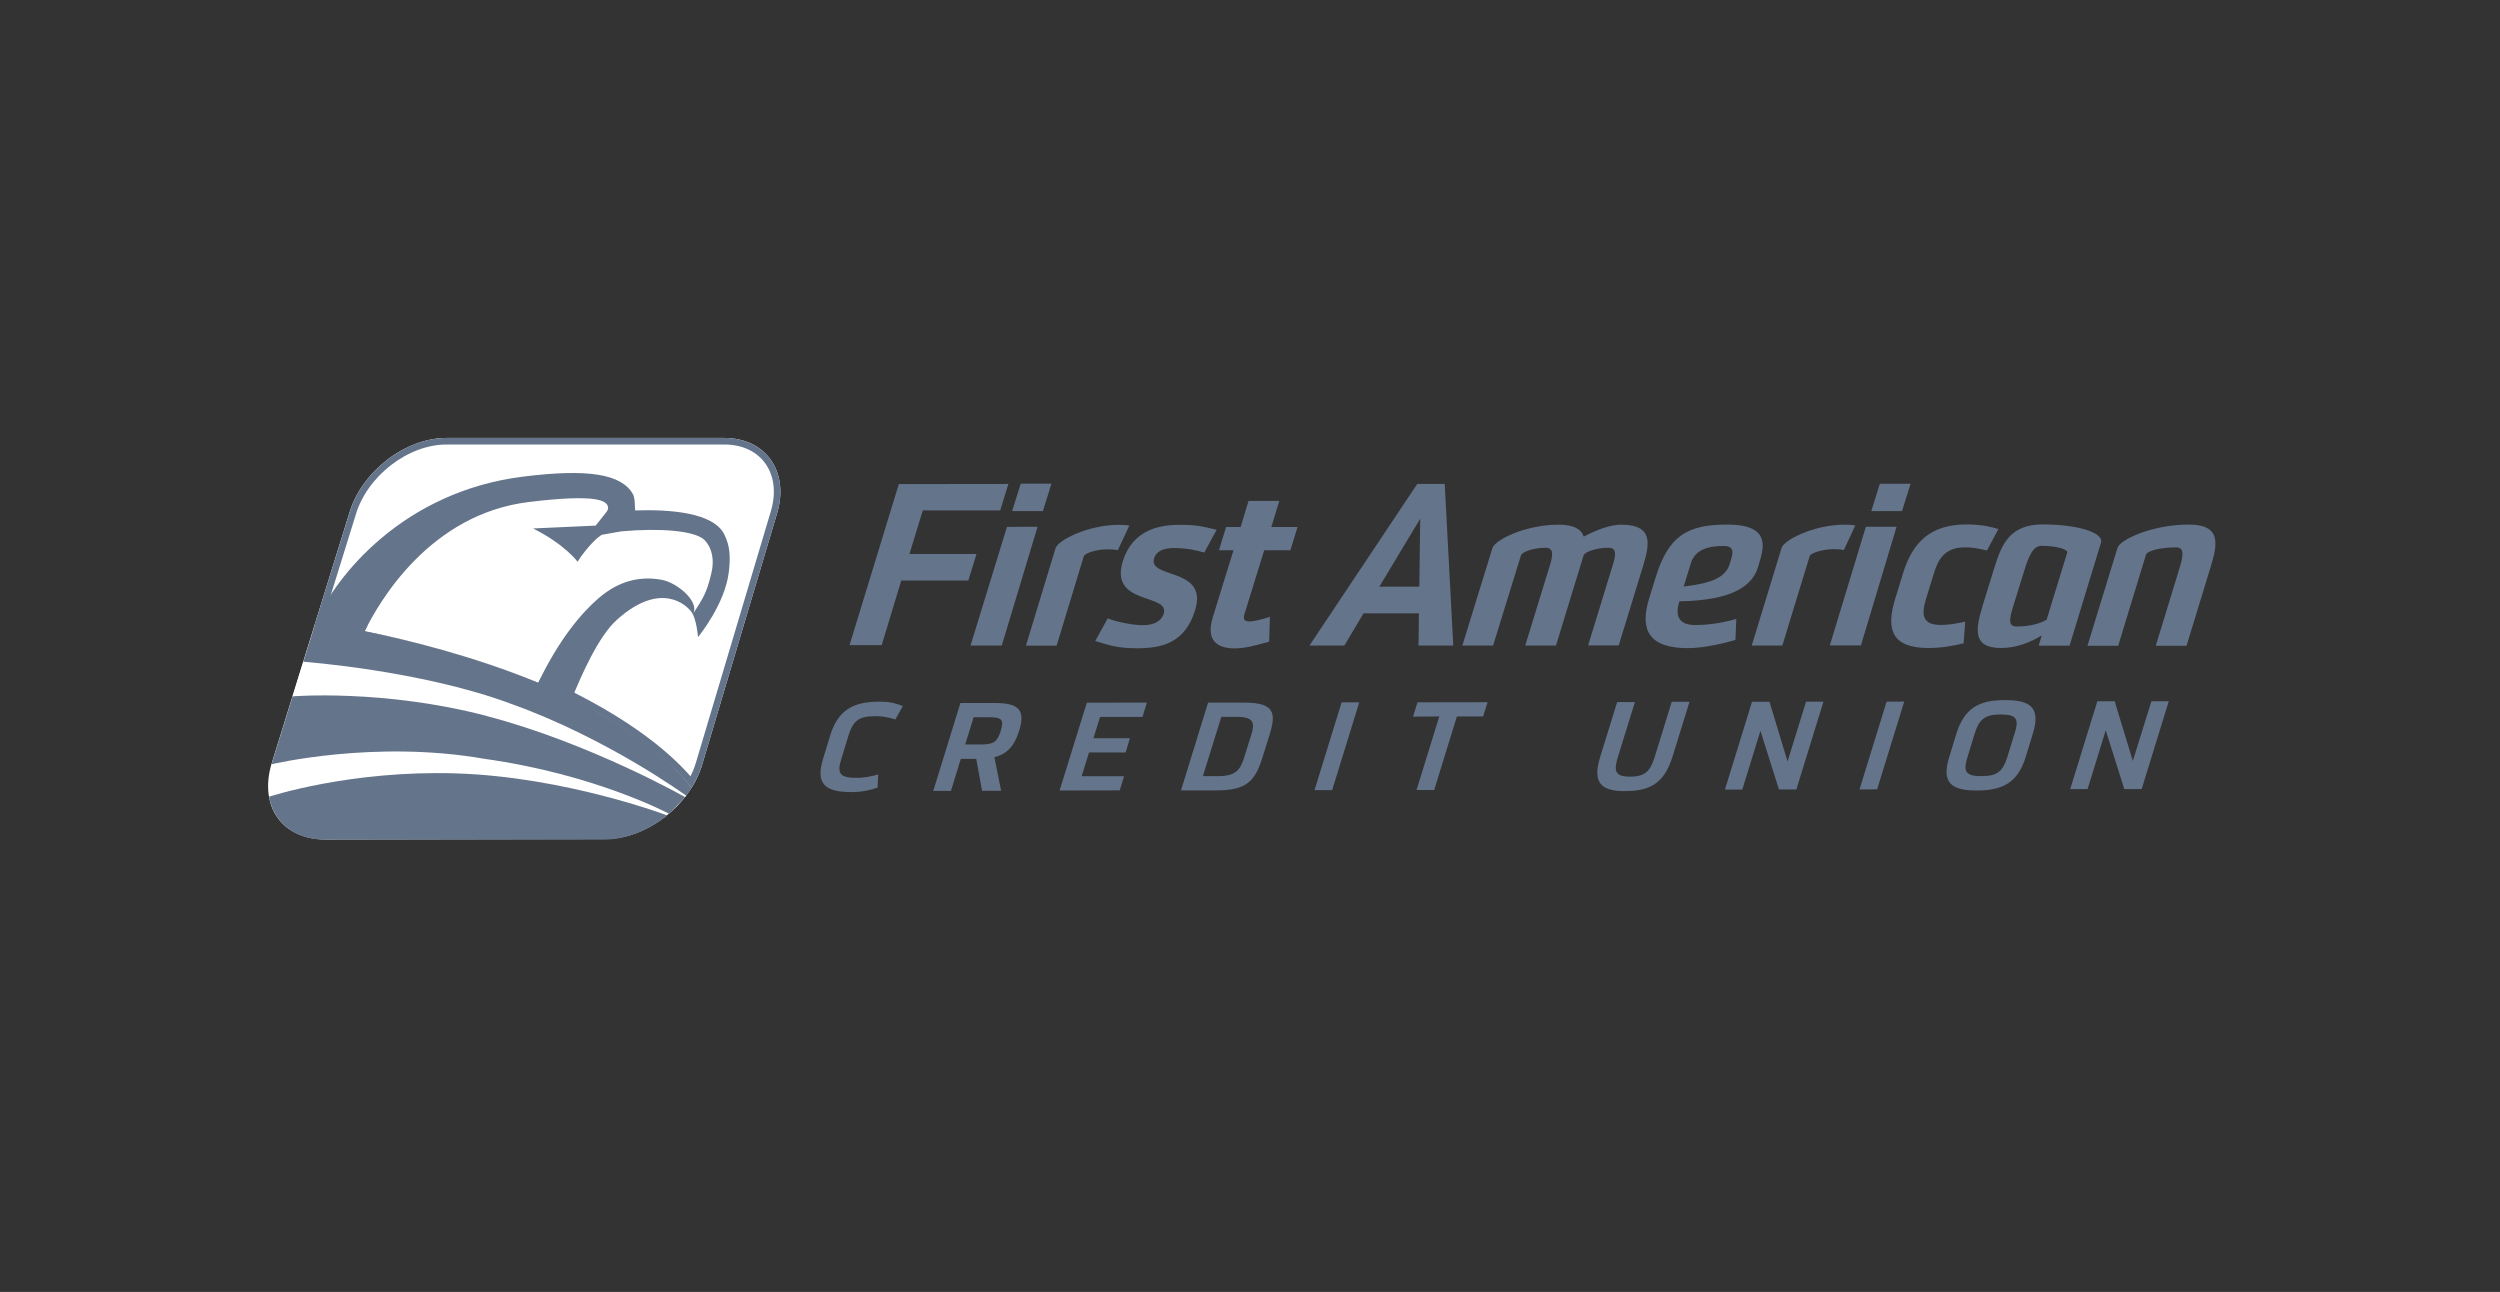 <svg width="149" height="77" viewBox="0 0 149 77" fill="none" xmlns="http://www.w3.org/2000/svg">
<rect x="0" y="0" width="149" height="77" fill="#333333" stroke="none"/>
<path d="M41.862 45.538C41.136 48.003 38.547 50.004 36.074 50.004L19.521 50.035C16.8 50.074 15.456 48.065 16.167 45.576L18.756 37.222L20.819 30.576C21.553 28.103 24.142 26.102 26.615 26.102H43.168C45.634 26.102 47.048 28.103 46.321 30.568L41.862 45.53V45.538Z" fill="white"/>
<path d="M26.615 26.297H43.169C44.346 26.297 45.253 26.773 45.782 27.523C46.28 28.228 46.46 29.197 46.193 30.292L46.134 30.513L41.675 45.474L41.667 45.501V45.504C41.551 45.887 41.391 46.255 41.188 46.609C40.185 45.398 37.713 42.978 32.204 40.544L32.202 40.543L31.546 40.27C28.274 38.944 25.182 38.14 22.861 37.664C21.623 37.41 20.605 37.249 19.895 37.151C19.54 37.103 19.262 37.07 19.072 37.049C19.054 37.047 19.037 37.045 19.02 37.043L21.014 30.626L21.015 30.624C21.364 29.437 22.166 28.353 23.186 27.565C24.205 26.778 25.43 26.297 26.615 26.297Z" stroke="#64748B" stroke-width="0.391"/>
<path d="M29.582 39.751C28.809 39.48 27.897 39.194 27.063 38.947C23.887 38.004 21.73 37.633 21.73 37.633C21.73 37.633 23.407 33.839 26.993 31.574C28.987 30.315 30.471 30.106 31.166 29.982C31.862 29.859 33.655 29.689 34.559 29.704C35.37 29.704 35.757 29.82 35.757 29.82C35.757 29.82 36.143 29.967 36.236 30.199C36.313 30.4 35.85 30.879 35.85 30.879L35.51 31.327L31.769 31.497C31.769 31.497 32.836 32.038 33.307 32.417C33.655 32.695 33.894 32.849 34.428 33.475C34.814 32.896 35.077 32.563 35.401 32.254C35.741 31.922 35.664 32.007 35.865 31.876C36.267 31.814 36.592 31.737 36.769 31.706C37.217 31.628 37.666 31.621 38.207 31.59C38.786 31.559 39.528 31.574 39.984 31.621C41.785 31.783 42.009 32.053 42.248 32.525C42.55 33.12 42.519 33.692 42.388 34.24C42.287 34.673 42.125 35.121 42.024 35.346C41.792 35.871 41.321 36.559 41.321 36.559C41.321 36.559 41.391 36.381 41.375 36.219C41.337 35.778 40.595 34.805 39.389 34.557C37.635 34.233 36.221 35.036 35.092 36.211C33.694 37.579 32.573 39.735 32.573 39.735L32.086 40.701C32.086 40.701 31.089 40.276 29.582 39.758" fill="white"/>
<path d="M18.075 39.447C17.897 40.027 17.635 40.846 17.441 41.495C28.516 40.8 38.369 46.047 40.85 47.484L40.896 47.423C32.797 41.418 23.686 39.81 18.075 39.447Z" fill="white"/>
<path d="M27.187 46.094C20.85 45.893 16.035 47.485 16.035 47.485C16.306 49.007 17.55 50.043 19.343 50.043H35.981C37.295 50.043 38.663 49.494 39.76 48.598C39.76 48.598 33.717 46.302 27.179 46.094" fill="#64748B"/>
<path d="M29.002 42.669C22.859 41.062 17.441 41.502 17.441 41.502L16.197 45.506L16.182 45.552C16.182 45.552 22.318 44.076 28.879 45.227C35.51 46.155 39.883 48.504 39.883 48.504L40.834 47.507C40.834 47.507 35.154 44.285 29.01 42.677" fill="#64748B"/>
<path d="M31.19 28.405C35.023 27.926 37.041 28.243 37.721 29.448C37.852 29.672 37.836 30.198 37.852 30.422C39.915 30.352 42.535 30.538 43.177 31.867C43.501 32.539 43.548 33.165 43.44 34.077C43.216 36.017 41.613 37.958 41.601 37.973C41.601 37.973 41.523 36.929 41.222 36.488C40.92 36.048 39.359 34.603 36.763 36.944C35.665 37.926 34.66 40.229 34.096 41.605C36.978 43.142 39.514 44.75 41.214 46.944V46.96C41.121 47.114 41.005 47.277 40.897 47.424C40.86 47.397 36.198 44 30.448 41.944C25.119 39.958 18.133 39.444 18.084 39.44L18.764 37.238L18.803 37.114C20.016 34.294 24.066 29.286 31.19 28.405ZM36.236 30.206C36.151 29.874 35.711 29.41 31.515 29.92C25.626 30.639 22.604 35.84 21.738 37.617H21.746C24.343 38.15 28.253 39.108 32.078 40.692C33.315 38.127 34.613 36.574 35.664 35.662C36.893 34.603 38.138 34.332 39.398 34.549C40.402 34.719 41.731 35.909 41.298 36.597C41.893 35.662 42.117 35.36 42.395 34.17C42.689 32.957 42.125 32.261 41.886 32.099C41.252 31.65 39.451 31.457 37.048 31.666L35.857 31.875C35.78 31.929 35.579 32.061 35.316 32.339C34.66 33.042 34.428 33.482 34.428 33.482C34.42 33.472 33.661 32.442 31.77 31.496L35.502 31.326C35.502 31.326 36.097 30.584 36.151 30.507C36.205 30.43 36.267 30.306 36.236 30.206Z" fill="#64748B"/>
<path d="M50.633 38.45L53.569 28.852L60.1 28.844L59.613 30.42H54.999L54.203 33.017H58.199L57.712 34.601H53.716L52.549 38.45H50.633Z" fill="#64748B"/>
<path d="M57.844 38.473L60.015 31.402L61.839 31.395L59.706 38.473H57.844Z" fill="#64748B"/>
<path d="M111.529 30.461L112.039 28.83H113.871L113.361 30.461H111.529Z" fill="#64748B"/>
<path d="M109.057 38.466L111.205 31.395H113.037L110.911 38.466H109.057Z" fill="#64748B"/>
<path d="M61.143 38.49L62.912 32.67C63.051 32.214 64.79 31.287 66.684 31.279C66.908 31.279 67.147 31.295 67.31 31.318L66.622 32.794C66.428 32.755 66.305 32.74 66.011 32.74C65.3 32.74 64.651 32.987 64.597 33.142L62.974 38.482H61.143V38.49Z" fill="#64748B"/>
<path d="M66.035 36.859C66.576 37.075 67.519 37.261 68.114 37.261C68.724 37.261 69.203 37.06 69.358 36.573C69.729 35.352 66.112 36.094 66.916 33.459C67.495 31.588 69.072 31.279 70.316 31.279C71.228 31.279 71.568 31.349 72.511 31.573L71.777 32.933C71.328 32.802 70.695 32.663 69.984 32.663C69.273 32.663 68.902 32.895 68.786 33.265C68.4 34.525 72.032 33.783 71.228 36.364C70.625 38.358 69.188 38.636 67.773 38.636C66.622 38.636 66.166 38.474 65.277 38.204L66.027 36.843L66.035 36.859Z" fill="#64748B"/>
<path d="M75.641 38.242C74.706 38.505 74.165 38.644 73.577 38.644C72.503 38.644 71.862 38.134 72.287 36.774L73.516 32.794H72.65L73.075 31.411H73.941L74.412 29.857H76.244L75.772 31.411H77.333L76.908 32.794H75.347L74.172 36.596C74.08 36.905 74.149 37.037 74.458 37.037C74.768 37.037 75.2 36.913 75.687 36.766L75.641 38.235V38.242Z" fill="#64748B"/>
<path d="M84.544 38.465L84.567 36.556H81.267L80.124 38.473H78.045L84.467 28.844H86.105L86.615 38.473H84.544V38.465ZM82.218 34.964H84.591L84.645 30.915L82.21 34.964H82.218Z" fill="#64748B"/>
<path d="M94.652 38.466L96.067 33.853C96.283 33.18 96.422 32.639 95.866 32.647C95.108 32.647 94.444 32.902 94.382 33.103L92.736 38.474H90.904L92.411 33.574C92.558 33.041 92.589 32.647 92.118 32.647C91.36 32.647 90.711 32.902 90.649 33.103L88.988 38.474H87.156L88.949 32.663C89.104 32.176 90.889 31.279 92.875 31.271C93.81 31.271 94.251 31.542 94.39 31.983C95.124 31.596 95.951 31.271 96.615 31.271C98.602 31.271 98.316 32.477 97.891 33.853L96.476 38.466H94.645H94.652Z" fill="#64748B"/>
<path d="M103.431 38.142C102.859 38.319 101.545 38.629 100.603 38.629C98.307 38.629 97.705 37.578 98.284 35.684L98.678 34.409C99.436 31.951 100.541 31.264 102.937 31.264C105.147 31.264 105.255 32.23 104.907 33.358L104.776 33.806C104.443 34.88 103.331 35.785 100.093 35.839L100.077 35.893C99.845 36.658 100.015 37.253 101.035 37.253C101.986 37.253 102.852 37.067 103.485 36.89L103.431 38.149V38.142ZM103.153 33.397C103.292 32.964 103.385 32.539 102.736 32.539C101.8 32.539 101.028 32.755 100.773 33.574L100.348 34.958C101.971 34.764 102.828 34.448 103.091 33.613L103.153 33.397Z" fill="#64748B"/>
<path d="M104.404 38.474L106.182 32.655C106.321 32.199 108.06 31.271 109.953 31.271C110.177 31.271 110.417 31.287 110.579 31.31L109.891 32.786C109.698 32.74 109.574 32.732 109.281 32.732C108.57 32.732 107.913 32.979 107.859 33.134L106.228 38.474H104.396H104.404Z" fill="#64748B"/>
<path d="M117.018 38.343C116.469 38.482 115.75 38.621 114.939 38.621C112.798 38.621 112.373 37.57 112.953 35.692L113.416 34.185C113.988 32.299 115.07 31.256 117.211 31.256C118.022 31.256 118.656 31.387 119.104 31.534L118.424 32.809C117.806 32.662 117.489 32.616 117.079 32.624C115.936 32.624 115.511 33.312 115.256 34.185L114.792 35.692C114.521 36.565 114.521 37.253 115.665 37.245C116.083 37.245 116.399 37.206 117.126 37.052L117.033 38.335L117.018 38.343Z" fill="#64748B"/>
<path d="M121.507 38.482L121.685 37.871C120.989 38.304 120.139 38.621 119.258 38.621C117.481 38.621 117.774 37.4 118.184 36.032L118.864 33.837C119.289 32.477 119.76 31.256 121.731 31.256C123.91 31.256 125.409 31.766 125.216 32.353L123.346 38.482H121.515H121.507ZM123.207 32.933C123.261 32.747 122.581 32.531 121.677 32.531C121.12 32.531 120.873 33.281 120.618 34.1L119.992 36.117C119.783 36.805 119.637 37.346 120.193 37.338C121.09 37.338 121.654 37.121 121.978 36.936L123.207 32.933Z" fill="#64748B"/>
<path d="M128.485 38.482L129.907 33.837C130.1 33.18 130.231 32.624 129.698 32.624C128.778 32.624 127.975 32.817 127.897 33.072L126.244 38.489H124.412L126.205 32.647C126.36 32.16 128.268 31.264 130.448 31.264C132.434 31.264 132.163 32.469 131.738 33.845L130.316 38.489H128.485V38.482Z" fill="#64748B"/>
<path d="M52.303 46.944C51.801 47.114 51.314 47.207 50.835 47.207H50.719C49.174 47.207 48.594 46.72 49.058 45.213L49.483 43.822C49.954 42.315 50.851 41.82 52.396 41.82H52.512C52.991 41.82 53.416 41.913 53.81 42.083L53.362 42.879C53.061 42.794 52.705 42.686 52.242 42.686H52.126C51.137 42.686 50.828 43.018 50.572 43.83L50.147 45.221C49.892 46.024 49.993 46.357 50.982 46.357H51.098C51.562 46.357 51.987 46.256 52.342 46.156L52.303 46.952V46.944Z" fill="#64748B"/>
<path d="M55.625 47.13L57.24 41.898H59.226C60.594 41.898 61.166 42.192 60.741 43.56C60.44 44.518 59.976 44.951 59.265 45.129L59.667 47.13H58.531L58.183 45.229H57.263L56.676 47.138H55.625V47.13ZM58.461 44.371C59.218 44.371 59.443 44.217 59.644 43.56C59.844 42.895 59.713 42.748 58.964 42.748H58.028L57.526 44.371H58.461Z" fill="#64748B"/>
<path d="M63.152 47.113L64.775 41.881L68.353 41.873L68.091 42.731H65.564L65.169 43.998H67.341L67.086 44.848H64.907L64.466 46.263H66.993L66.738 47.105L63.152 47.113Z" fill="#64748B"/>
<path d="M70.387 47.107L72.002 41.875H74.15C75.99 41.875 76.067 42.501 75.657 43.822L75.24 45.152C74.792 46.612 74.235 47.099 72.535 47.107H70.387ZM74.568 43.822C74.799 43.088 74.738 42.725 73.718 42.725H72.79L71.693 46.257H72.62C73.64 46.257 73.926 45.886 74.15 45.152L74.568 43.822Z" fill="#64748B"/>
<path d="M78.346 47.091L79.961 41.859H81.012L79.397 47.091H78.346Z" fill="#64748B"/>
<path d="M84.427 47.083L85.78 42.702L84.219 42.709L84.481 41.859L88.662 41.852L88.392 42.702H86.831L85.478 47.083H84.427Z" fill="#64748B"/>
<path d="M96.861 47.153C95.408 47.153 94.898 46.643 95.37 45.112L96.382 41.844H97.441L96.428 45.112C96.173 45.932 96.243 46.287 97.124 46.287H97.186C98.067 46.287 98.368 45.932 98.623 45.105L99.635 41.828H100.694L99.682 45.097C99.203 46.635 98.376 47.145 96.923 47.145H96.861V47.153Z" fill="#64748B"/>
<path d="M105.463 41.828L106.537 45.383L107.642 41.82H108.678L107.063 47.052H106.027L104.922 43.559L103.84 47.06H102.805L104.42 41.828H105.463Z" fill="#64748B"/>
<path d="M110.826 47.052L112.441 41.82L113.492 41.812L111.877 47.044L110.826 47.052Z" fill="#64748B"/>
<path d="M117.782 47.113C116.275 47.113 115.703 46.626 116.175 45.119L116.6 43.728C117.071 42.213 117.944 41.727 119.459 41.727H119.552C121.059 41.727 121.623 42.221 121.159 43.72L120.734 45.111C120.271 46.618 119.39 47.105 117.875 47.113H117.782ZM120.07 43.728C120.325 42.917 120.24 42.584 119.289 42.584H119.196C118.254 42.584 117.944 42.917 117.689 43.728L117.264 45.119C117.009 45.923 117.102 46.255 118.045 46.255H118.138C119.088 46.255 119.382 45.923 119.637 45.119L120.062 43.728H120.07Z" fill="#64748B"/>
<path d="M126.035 41.797L127.117 45.352L128.223 41.797H129.258L127.643 47.029H126.607L125.502 43.528L124.42 47.029H123.385L125 41.797H126.035Z" fill="#64748B"/>
<path d="M60.324 30.459L60.834 28.828H62.666L62.156 30.459H60.324Z" fill="#64748B"/>
</svg>
